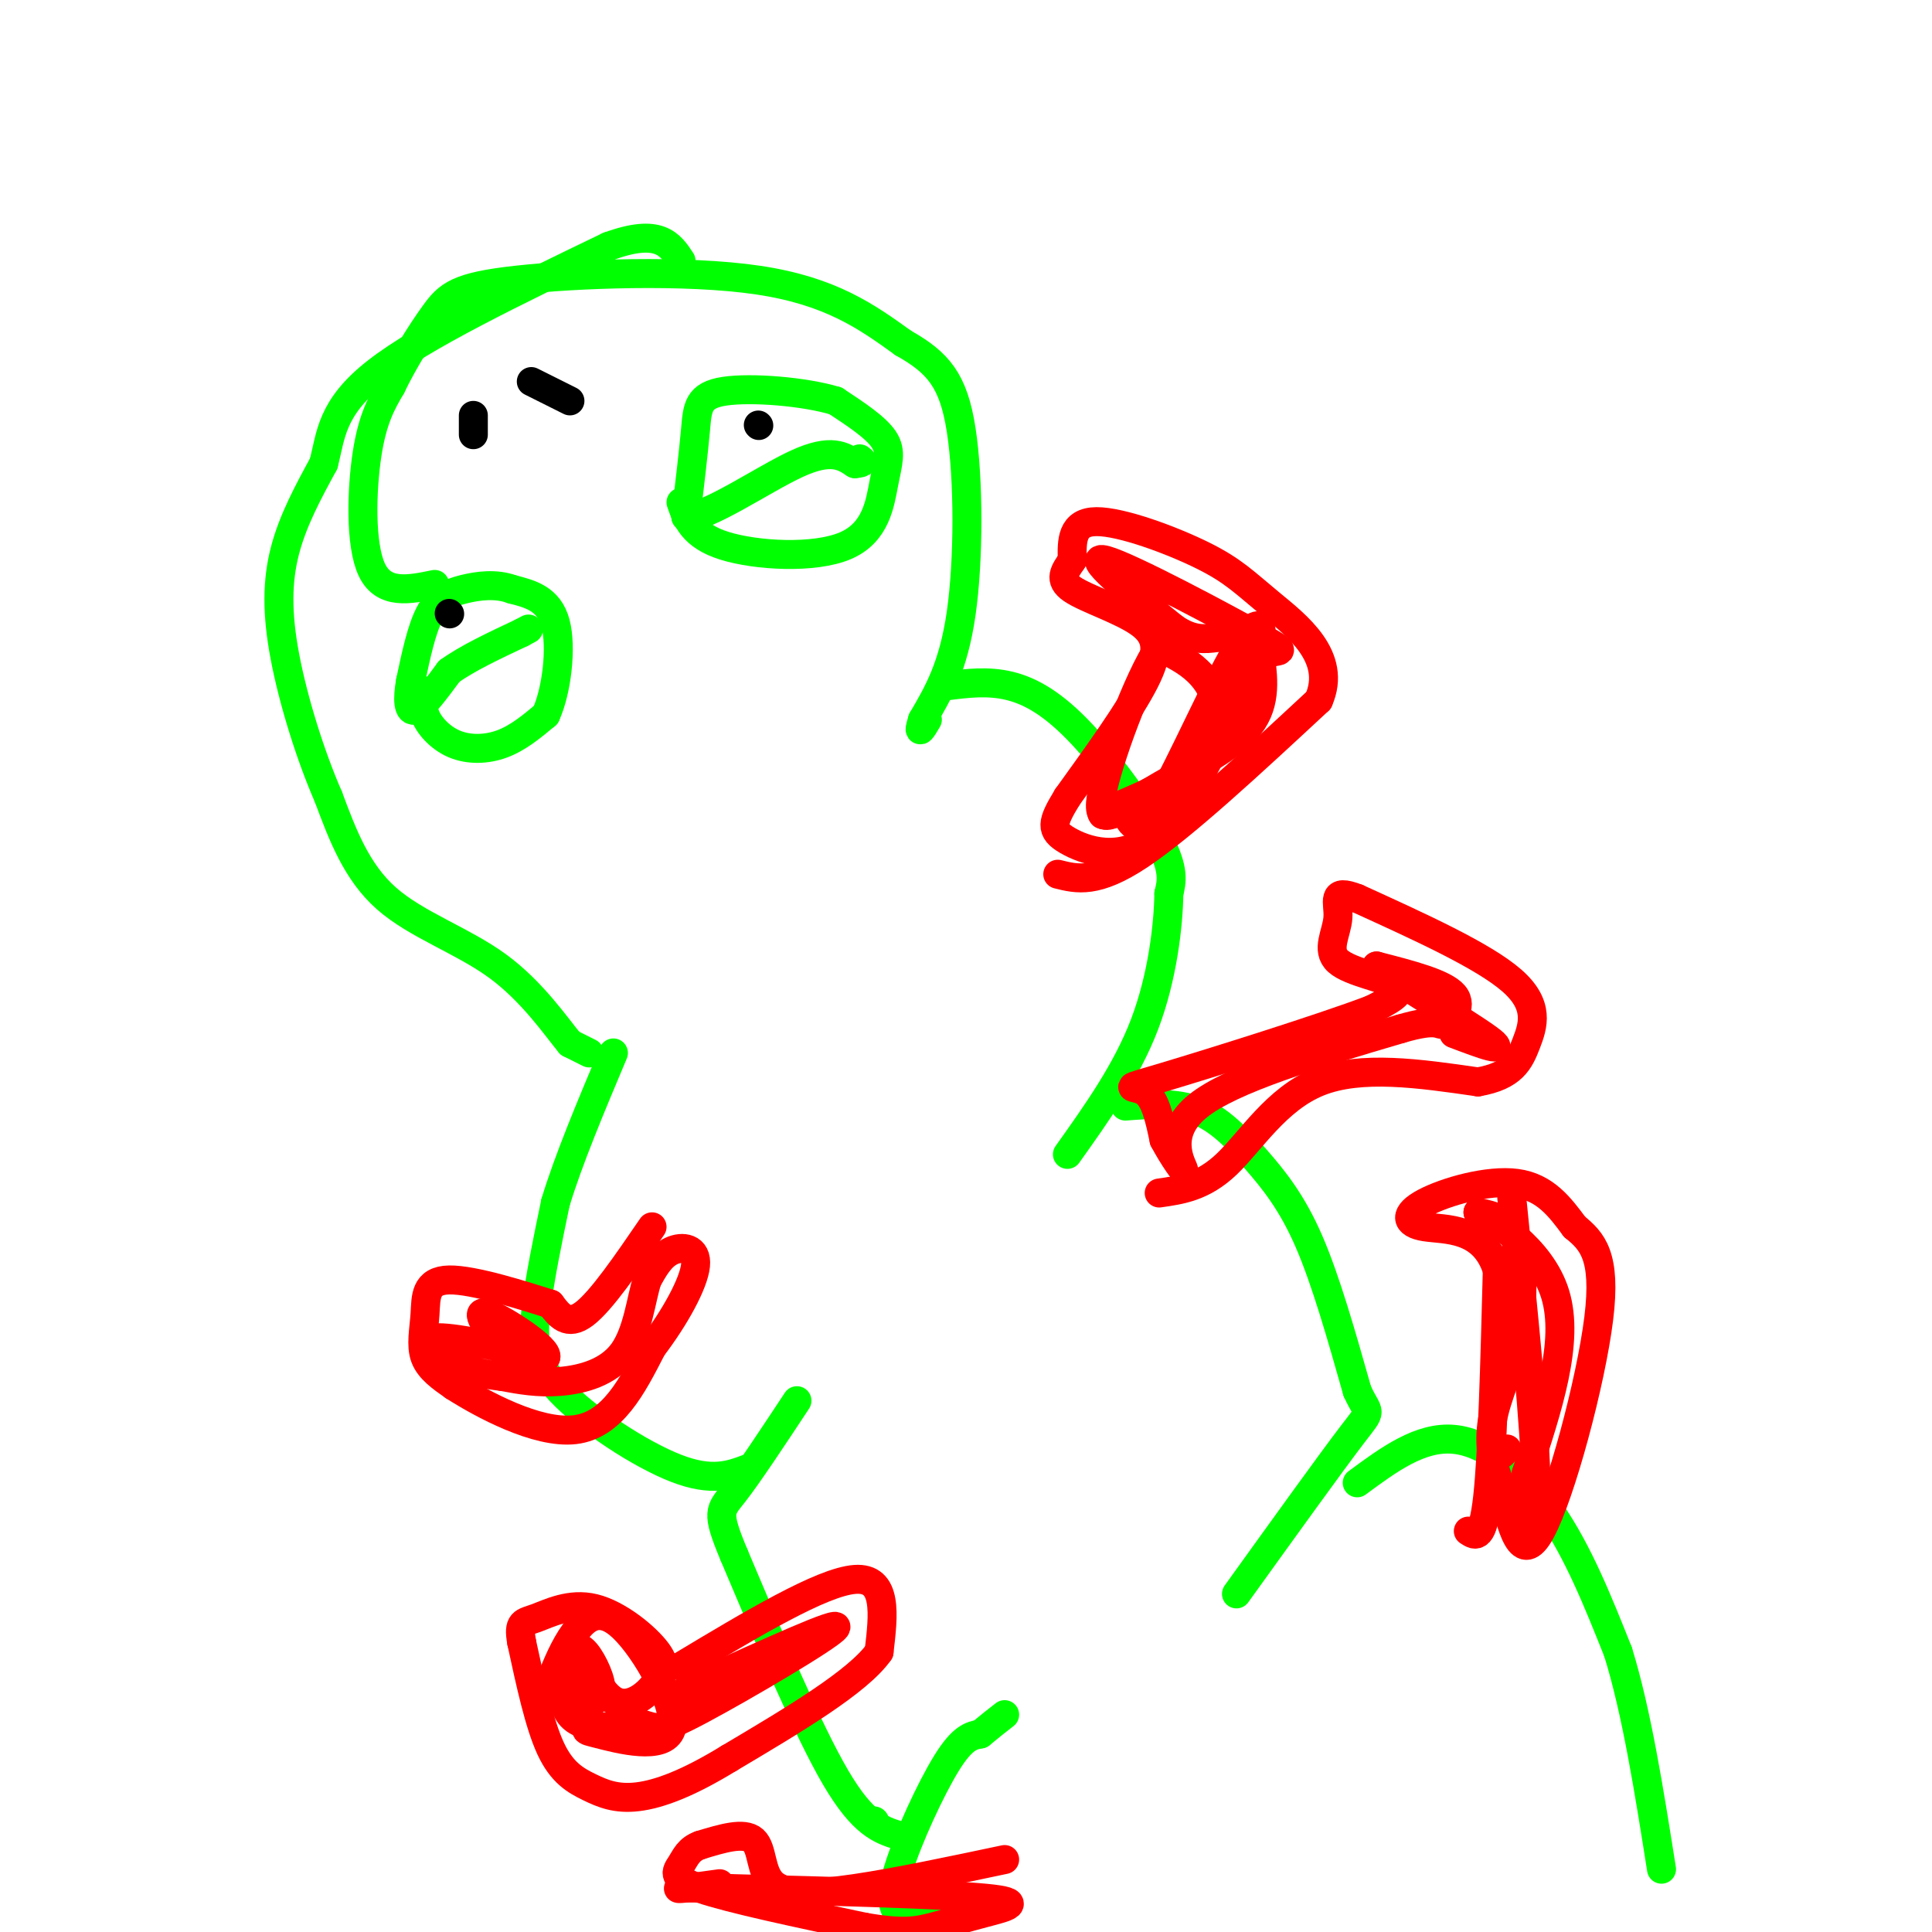 <svg viewBox='0 0 400 400' version='1.1' xmlns='http://www.w3.org/2000/svg' xmlns:xlink='http://www.w3.org/1999/xlink'><g fill='none' stroke='rgb(0,255,0)' stroke-width='6' stroke-linecap='round' stroke-linejoin='round'><path d='M90,121c-5.267,1.089 -10.533,2.178 -13,-3c-2.467,-5.178 -2.133,-16.622 -1,-24c1.133,-7.378 3.067,-10.689 5,-14'/><path d='M81,80c2.483,-5.180 6.191,-11.131 9,-15c2.809,-3.869 4.718,-5.657 17,-7c12.282,-1.343 34.938,-2.241 50,0c15.062,2.241 22.531,7.620 30,13'/><path d='M187,71c7.262,4.083 10.417,7.792 12,18c1.583,10.208 1.595,26.917 0,38c-1.595,11.083 -4.798,16.542 -8,22'/><path d='M191,149c-1.167,3.667 -0.083,1.833 1,0'/><path d='M196,142c4.262,-0.542 8.524,-1.083 13,0c4.476,1.083 9.167,3.792 15,10c5.833,6.208 12.810,15.917 16,22c3.190,6.083 2.595,8.542 2,11'/><path d='M242,185c-0.089,6.511 -1.311,17.289 -5,27c-3.689,9.711 -9.844,18.356 -16,27'/><path d='M233,229c5.250,-0.387 10.500,-0.774 15,1c4.500,1.774 8.250,5.708 12,10c3.750,4.292 7.500,8.940 11,17c3.500,8.060 6.750,19.530 10,31'/><path d='M281,288c2.400,5.356 3.400,3.244 -1,9c-4.400,5.756 -14.200,19.378 -24,33'/><path d='M281,307c6.533,-4.822 13.067,-9.644 20,-9c6.933,0.644 14.267,6.756 20,15c5.733,8.244 9.867,18.622 14,29'/><path d='M335,342c3.833,12.333 6.417,28.667 9,45'/><path d='M196,398c-3.435,0.089 -6.869,0.179 -9,-1c-2.131,-1.179 -2.958,-3.625 -1,-10c1.958,-6.375 6.702,-16.679 10,-22c3.298,-5.321 5.149,-5.661 7,-6'/><path d='M203,359c2.000,-1.667 3.500,-2.833 5,-4'/><path d='M181,377c0.000,0.000 0.100,0.100 0.1,0.1'/><path d='M186,380c-3.667,-1.167 -7.333,-2.333 -13,-12c-5.667,-9.667 -13.333,-27.833 -21,-46'/><path d='M152,322c-3.844,-9.200 -2.956,-9.200 0,-13c2.956,-3.800 7.978,-11.400 13,-19'/><path d='M155,304c-3.798,1.435 -7.595,2.869 -15,0c-7.405,-2.869 -18.417,-10.042 -24,-16c-5.583,-5.958 -5.738,-10.702 -5,-17c0.738,-6.298 2.369,-14.149 4,-22'/><path d='M115,249c2.667,-8.833 7.333,-19.917 12,-31'/><path d='M122,218c0.000,0.000 -4.000,-2.000 -4,-2'/><path d='M118,216c-2.786,-3.345 -7.750,-10.708 -15,-16c-7.250,-5.292 -16.786,-8.512 -23,-14c-6.214,-5.488 -9.107,-13.244 -12,-21'/><path d='M68,165c-3.798,-8.714 -7.292,-20.000 -9,-29c-1.708,-9.000 -1.631,-15.714 0,-22c1.631,-6.286 4.815,-12.143 8,-18'/><path d='M67,96c1.556,-5.867 1.444,-11.533 11,-19c9.556,-7.467 28.778,-16.733 48,-26'/><path d='M126,51c10.500,-3.833 12.750,-0.417 15,3'/></g>
<g fill='none' stroke='rgb(255,0,0)' stroke-width='6' stroke-linecap='round' stroke-linejoin='round'><path d='M135,254c-5.250,7.667 -10.500,15.333 -14,18c-3.500,2.667 -5.250,0.333 -7,-2'/><path d='M114,270c-5.555,-1.742 -15.943,-5.096 -21,-5c-5.057,0.096 -4.785,3.641 -5,7c-0.215,3.359 -0.919,6.531 0,9c0.919,2.469 3.459,4.234 6,6'/><path d='M94,287c5.778,3.689 17.222,9.911 25,9c7.778,-0.911 11.889,-8.956 16,-17'/><path d='M135,279c4.750,-6.226 8.625,-13.292 9,-17c0.375,-3.708 -2.750,-4.060 -5,-3c-2.250,1.060 -3.625,3.530 -5,6'/><path d='M134,265c-1.274,3.952 -1.958,10.833 -5,15c-3.042,4.167 -8.440,5.619 -13,6c-4.560,0.381 -8.280,-0.310 -12,-1'/><path d='M104,285c-3.893,-0.488 -7.625,-1.208 -11,-3c-3.375,-1.792 -6.393,-4.655 -3,-5c3.393,-0.345 13.196,1.827 23,4'/><path d='M113,281c0.778,-1.689 -8.778,-7.911 -12,-9c-3.222,-1.089 -0.111,2.956 3,7'/><path d='M141,345c14.583,-8.750 29.167,-17.500 36,-18c6.833,-0.500 5.917,7.250 5,15'/><path d='M182,342c-4.333,6.167 -17.667,14.083 -31,22'/><path d='M151,364c-8.601,5.279 -14.604,7.477 -19,8c-4.396,0.523 -7.183,-0.628 -10,-2c-2.817,-1.372 -5.662,-2.963 -8,-8c-2.338,-5.037 -4.169,-13.518 -6,-22'/><path d='M108,340c-0.769,-4.290 0.309,-4.016 3,-5c2.691,-0.984 6.994,-3.226 12,-2c5.006,1.226 10.716,5.922 13,9c2.284,3.078 1.142,4.539 0,6'/><path d='M136,348c-1.595,2.595 -5.583,6.083 -9,4c-3.417,-2.083 -6.262,-9.738 -7,-10c-0.738,-0.262 0.631,6.869 2,14'/><path d='M122,356c-0.272,2.569 -1.951,1.992 2,3c3.951,1.008 13.533,3.600 15,-1c1.467,-4.600 -5.182,-16.392 -10,-21c-4.818,-4.608 -7.805,-2.031 -10,1c-2.195,3.031 -3.597,6.515 -5,10'/><path d='M114,348c1.197,2.775 6.688,4.713 9,4c2.312,-0.713 1.444,-4.078 0,-7c-1.444,-2.922 -3.466,-5.402 -5,-3c-1.534,2.402 -2.581,9.686 0,13c2.581,3.314 8.791,2.657 15,2'/><path d='M133,357c3.024,0.786 3.083,1.750 12,-3c8.917,-4.750 26.690,-15.214 28,-17c1.310,-1.786 -13.845,5.107 -29,12'/><path d='M144,349c-4.667,2.167 -1.833,1.583 1,1'/><path d='M208,385c-11.232,2.375 -22.464,4.750 -31,6c-8.536,1.250 -14.375,1.375 -17,-1c-2.625,-2.375 -2.036,-7.250 -4,-9c-1.964,-1.750 -6.482,-0.375 -11,1'/><path d='M145,382c-2.440,0.857 -3.042,2.500 -4,4c-0.958,1.500 -2.274,2.857 4,5c6.274,2.143 20.137,5.071 34,8'/><path d='M179,399c7.933,1.378 10.766,0.823 14,0c3.234,-0.823 6.871,-1.914 11,-3c4.129,-1.086 8.751,-2.167 0,-3c-8.751,-0.833 -30.876,-1.416 -53,-2'/><path d='M151,391c-10.822,-0.267 -11.378,0.067 -10,0c1.378,-0.067 4.689,-0.533 8,-1'/><path d='M312,300c0.000,0.000 -1.000,1.000 -1,1'/><path d='M304,317c1.500,1.000 3.000,2.000 4,-7c1.000,-9.000 1.500,-28.000 2,-47'/><path d='M310,263c-2.823,-9.099 -10.880,-8.346 -15,-9c-4.120,-0.654 -4.301,-2.715 0,-5c4.301,-2.285 13.086,-4.796 19,-4c5.914,0.796 8.957,4.898 12,9'/><path d='M326,254c3.607,2.964 6.625,5.875 5,19c-1.625,13.125 -7.893,36.464 -12,44c-4.107,7.536 -6.054,-0.732 -8,-9'/><path d='M311,308c-1.968,-3.833 -2.888,-8.914 -2,-14c0.888,-5.086 3.585,-10.177 5,-17c1.415,-6.823 1.547,-15.378 0,-20c-1.547,-4.622 -4.774,-5.311 -8,-6'/><path d='M306,251c2.578,1.200 13.022,7.200 16,17c2.978,9.800 -1.511,23.400 -6,37'/><path d='M316,305c-0.267,8.822 2.067,12.378 2,2c-0.067,-10.378 -2.533,-34.689 -5,-59'/><path d='M240,247c4.533,-0.644 9.067,-1.289 14,-6c4.933,-4.711 10.267,-13.489 19,-17c8.733,-3.511 20.867,-1.756 33,0'/><path d='M306,224c7.167,-1.238 8.583,-4.333 10,-8c1.417,-3.667 2.833,-7.905 -3,-13c-5.833,-5.095 -18.917,-11.048 -32,-17'/><path d='M281,186c-5.649,-2.206 -3.772,0.780 -4,4c-0.228,3.220 -2.561,6.675 0,9c2.561,2.325 10.018,3.522 12,5c1.982,1.478 -1.509,3.239 -5,5'/><path d='M284,209c-10.214,3.881 -33.250,11.083 -43,14c-9.750,2.917 -6.214,1.548 -4,3c2.214,1.452 3.107,5.726 4,10'/><path d='M241,236c1.845,3.488 4.458,7.208 4,6c-0.458,-1.208 -3.988,-7.345 3,-13c6.988,-5.655 24.494,-10.827 42,-16'/><path d='M290,213c8.226,-2.417 7.792,-0.458 9,-1c1.208,-0.542 4.060,-3.583 2,-6c-2.060,-2.417 -9.030,-4.208 -16,-6'/><path d='M285,200c2.933,2.444 18.267,11.556 23,15c4.733,3.444 -1.133,1.222 -7,-1'/><path d='M219,181c4.000,1.000 8.000,2.000 17,-4c9.000,-6.000 23.000,-19.000 37,-32'/><path d='M273,145c3.973,-9.011 -4.595,-15.539 -10,-20c-5.405,-4.461 -7.648,-6.855 -14,-10c-6.352,-3.145 -16.815,-7.041 -22,-7c-5.185,0.041 -5.093,4.021 -5,8'/><path d='M222,116c-1.555,2.287 -2.943,4.005 0,6c2.943,1.995 10.215,4.268 14,7c3.785,2.732 4.081,5.923 1,12c-3.081,6.077 -9.541,15.038 -16,24'/><path d='M221,165c-3.310,5.405 -3.583,6.917 0,9c3.583,2.083 11.024,4.738 18,-1c6.976,-5.738 13.488,-19.869 20,-34'/><path d='M259,139c3.571,-8.560 2.500,-12.958 -2,-6c-4.500,6.958 -12.429,25.274 -17,33c-4.571,7.726 -5.786,4.863 -7,2'/><path d='M233,168c-2.836,0.634 -6.426,1.220 -4,0c2.426,-1.220 10.867,-4.244 16,-8c5.133,-3.756 6.959,-8.242 7,-12c0.041,-3.758 -1.703,-6.788 -4,-9c-2.297,-2.212 -5.149,-3.606 -8,-5'/><path d='M240,134c-4.252,6.148 -10.882,24.019 -12,31c-1.118,6.981 3.276,3.072 10,-1c6.724,-4.072 15.778,-8.306 20,-13c4.222,-4.694 3.611,-9.847 3,-15'/><path d='M261,136c2.536,-2.107 7.375,0.125 0,-4c-7.375,-4.125 -26.964,-14.607 -32,-16c-5.036,-1.393 4.482,6.304 14,14'/><path d='M243,130c3.833,2.667 6.417,2.333 9,2'/></g>
<g fill='none' stroke='rgb(0,255,0)' stroke-width='6' stroke-linecap='round' stroke-linejoin='round'><path d='M89,143c-0.857,1.470 -1.714,2.940 -1,5c0.714,2.060 3.000,4.708 6,6c3.000,1.292 6.714,1.226 10,0c3.286,-1.226 6.143,-3.613 9,-6'/><path d='M113,148c2.244,-4.844 3.356,-13.956 2,-19c-1.356,-5.044 -5.178,-6.022 -9,-7'/><path d='M106,122c-3.286,-1.214 -7.000,-0.750 -10,0c-3.000,0.750 -5.286,1.786 -7,5c-1.714,3.214 -2.857,8.607 -4,14'/><path d='M85,141c-0.711,3.867 -0.489,6.533 1,6c1.489,-0.533 4.244,-4.267 7,-8'/><path d='M93,139c3.667,-2.667 9.333,-5.333 15,-8'/><path d='M108,131c2.500,-1.333 1.250,-0.667 0,0'/><path d='M141,104c1.199,3.469 2.399,6.938 9,9c6.601,2.062 18.604,2.718 25,0c6.396,-2.718 7.183,-8.809 8,-13c0.817,-4.191 1.662,-6.483 0,-9c-1.662,-2.517 -5.831,-5.258 -10,-8'/><path d='M173,83c-6.417,-1.952 -17.458,-2.833 -23,-2c-5.542,0.833 -5.583,3.381 -6,8c-0.417,4.619 -1.208,11.310 -2,18'/><path d='M142,107c4.267,0.356 15.933,-7.756 23,-11c7.067,-3.244 9.533,-1.622 12,0'/><path d='M177,96c2.167,-0.167 1.583,-0.583 1,-1'/></g>
<g fill='none' stroke='rgb(0,0,0)' stroke-width='6' stroke-linecap='round' stroke-linejoin='round'><path d='M93,127c0.000,0.000 0.100,0.100 0.1,0.1'/><path d='M157,88c0.000,0.000 0.100,0.100 0.1,0.1'/><path d='M98,90c0.000,0.000 0.000,-4.000 0,-4'/><path d='M118,83c0.000,0.000 -8.000,-4.000 -8,-4'/></g>
</svg>